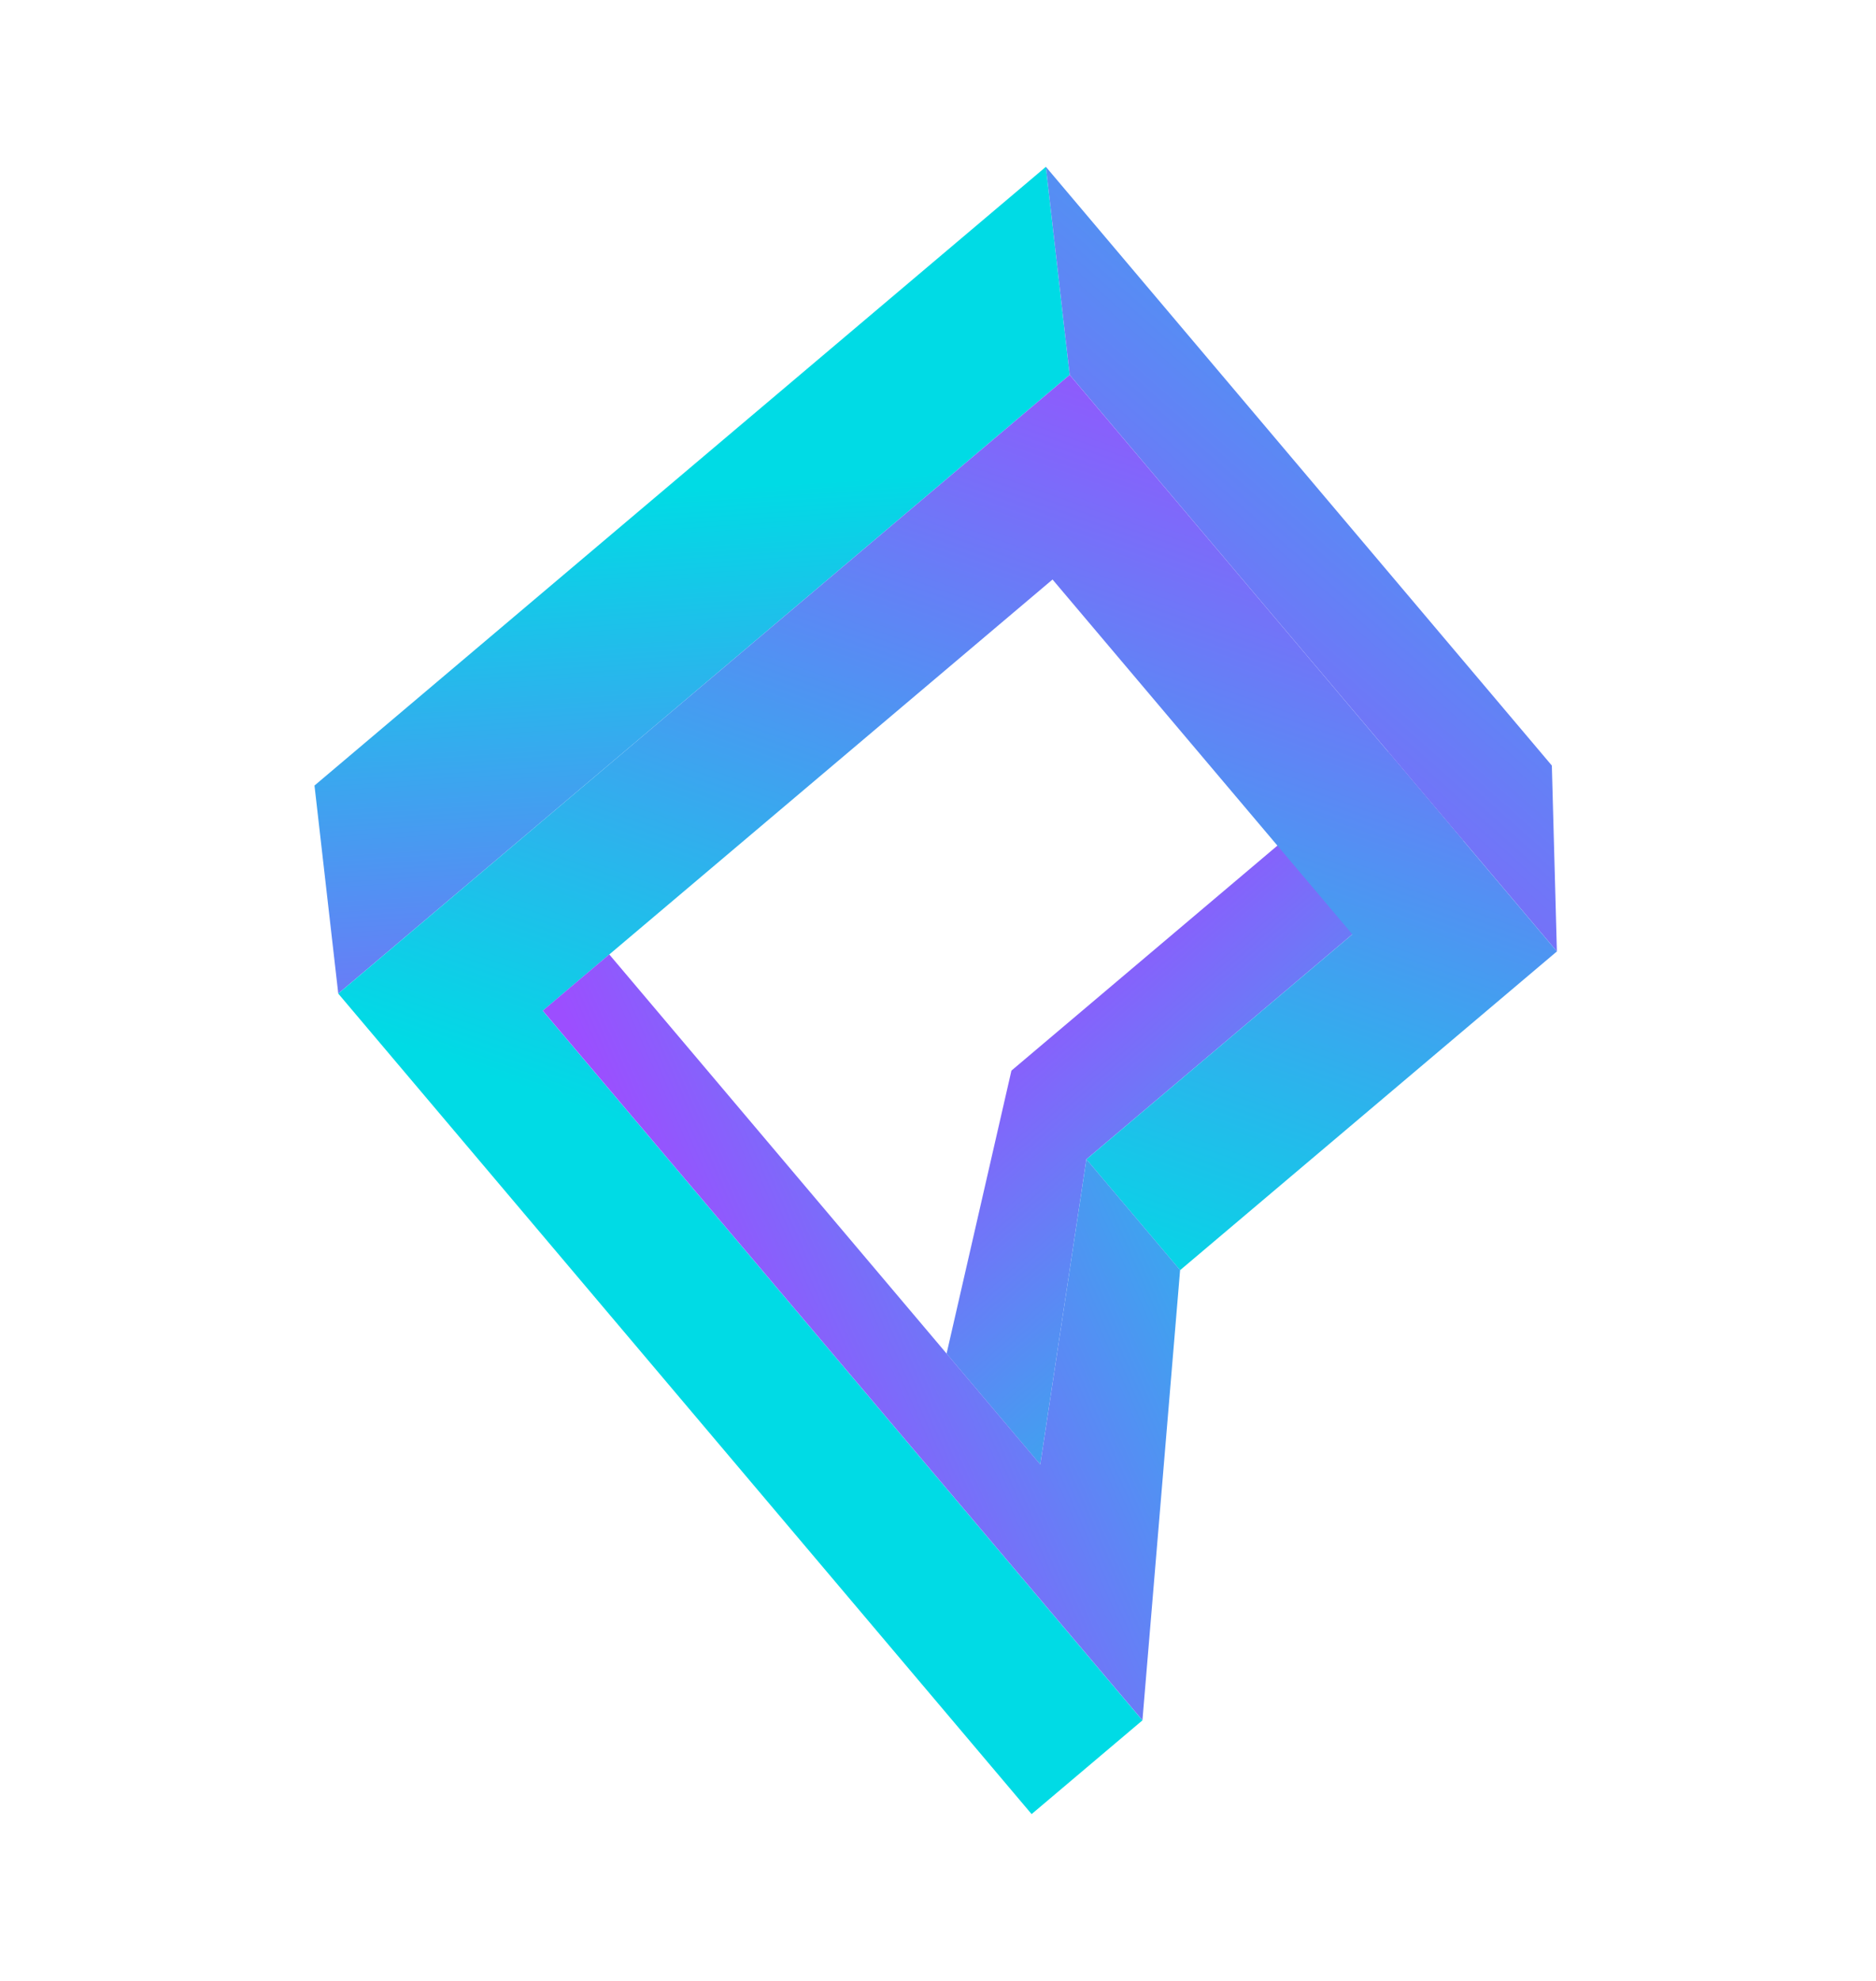 <svg xmlns="http://www.w3.org/2000/svg" width="270" height="285" viewBox="50 0 129 285" fill="none">
<g filter="url(#filter0_f)">
<path d="M130.027 24L133.45 53.933L28.184 142.951L24.762 113.018L130.027 24Z" fill="url(#paint0_linear)"/>
<path d="M202.847 110.142L130.027 24L133.45 53.933L203.573 136.884L202.847 110.142Z" fill="url(#paint1_linear)"/>
<path d="M190.085 120.936L179.297 108.174L125.069 154.032L115.734 194.756L129.219 210.708L135.857 166.793L190.085 120.936Z" fill="url(#paint2_linear)"/>
<path d="M133.449 53.935L28.184 142.953L127.973 261L143.923 247.513L57.618 145.418L130.985 83.375L174.137 134.423L135.859 166.793L149.344 182.745L203.572 136.887L133.449 53.935Z" fill="url(#paint3_linear)"/>
<path d="M149.344 182.734L143.923 247.502L57.618 145.407L67.188 137.315L129.22 210.695L135.859 166.782L149.344 182.734Z" fill="url(#paint4_linear)"/>
</g>
<defs>
<filter id="filter0_f" x="-12" y="0" width="282" height="285" filterUnits="userSpaceOnUse" color-interpolation-filters="sRGB">
<feFlood flood-opacity="0" result="BackgroundImageFix"/>
<feBlend mode="normal" in="SourceGraphic" in2="BackgroundImageFix" result="shape"/>
<feGaussianBlur stdDeviation="12" result="effect1_foregroundBlur"/>
</filter>
<linearGradient id="paint0_linear" x1="136.426" y1="20.181" x2="146.244" y2="169.302" gradientUnits="userSpaceOnUse">
<stop offset="0.31" stop-color="#00DBE5"/>
<stop offset="1" stop-color="#9C4EFF"/>
</linearGradient>
<linearGradient id="paint1_linear" x1="217.401" y1="-21.419" x2="104.401" y2="106.948" gradientUnits="userSpaceOnUse">
<stop stop-color="#00DBE5"/>
<stop offset="1" stop-color="#9C4EFF"/>
</linearGradient>
<linearGradient id="paint2_linear" x1="-152.146" y1="513.235" x2="-219.181" y2="436.644" gradientUnits="userSpaceOnUse">
<stop stop-color="#00DBE5"/>
<stop offset="1" stop-color="#9C4EFF"/>
</linearGradient>
<linearGradient id="paint3_linear" x1="85.47" y1="167.472" x2="130.382" y2="40.161" gradientUnits="userSpaceOnUse">
<stop stop-color="#00DBE5"/>
<stop offset="1" stop-color="#9C4EFF"/>
</linearGradient>
<linearGradient id="paint4_linear" x1="193.728" y1="180.226" x2="95.07" y2="223.87" gradientUnits="userSpaceOnUse">
<stop stop-color="#00DBE5"/>
<stop offset="1" stop-color="#9C4EFF"/>
</linearGradient>
</defs>
</svg>
